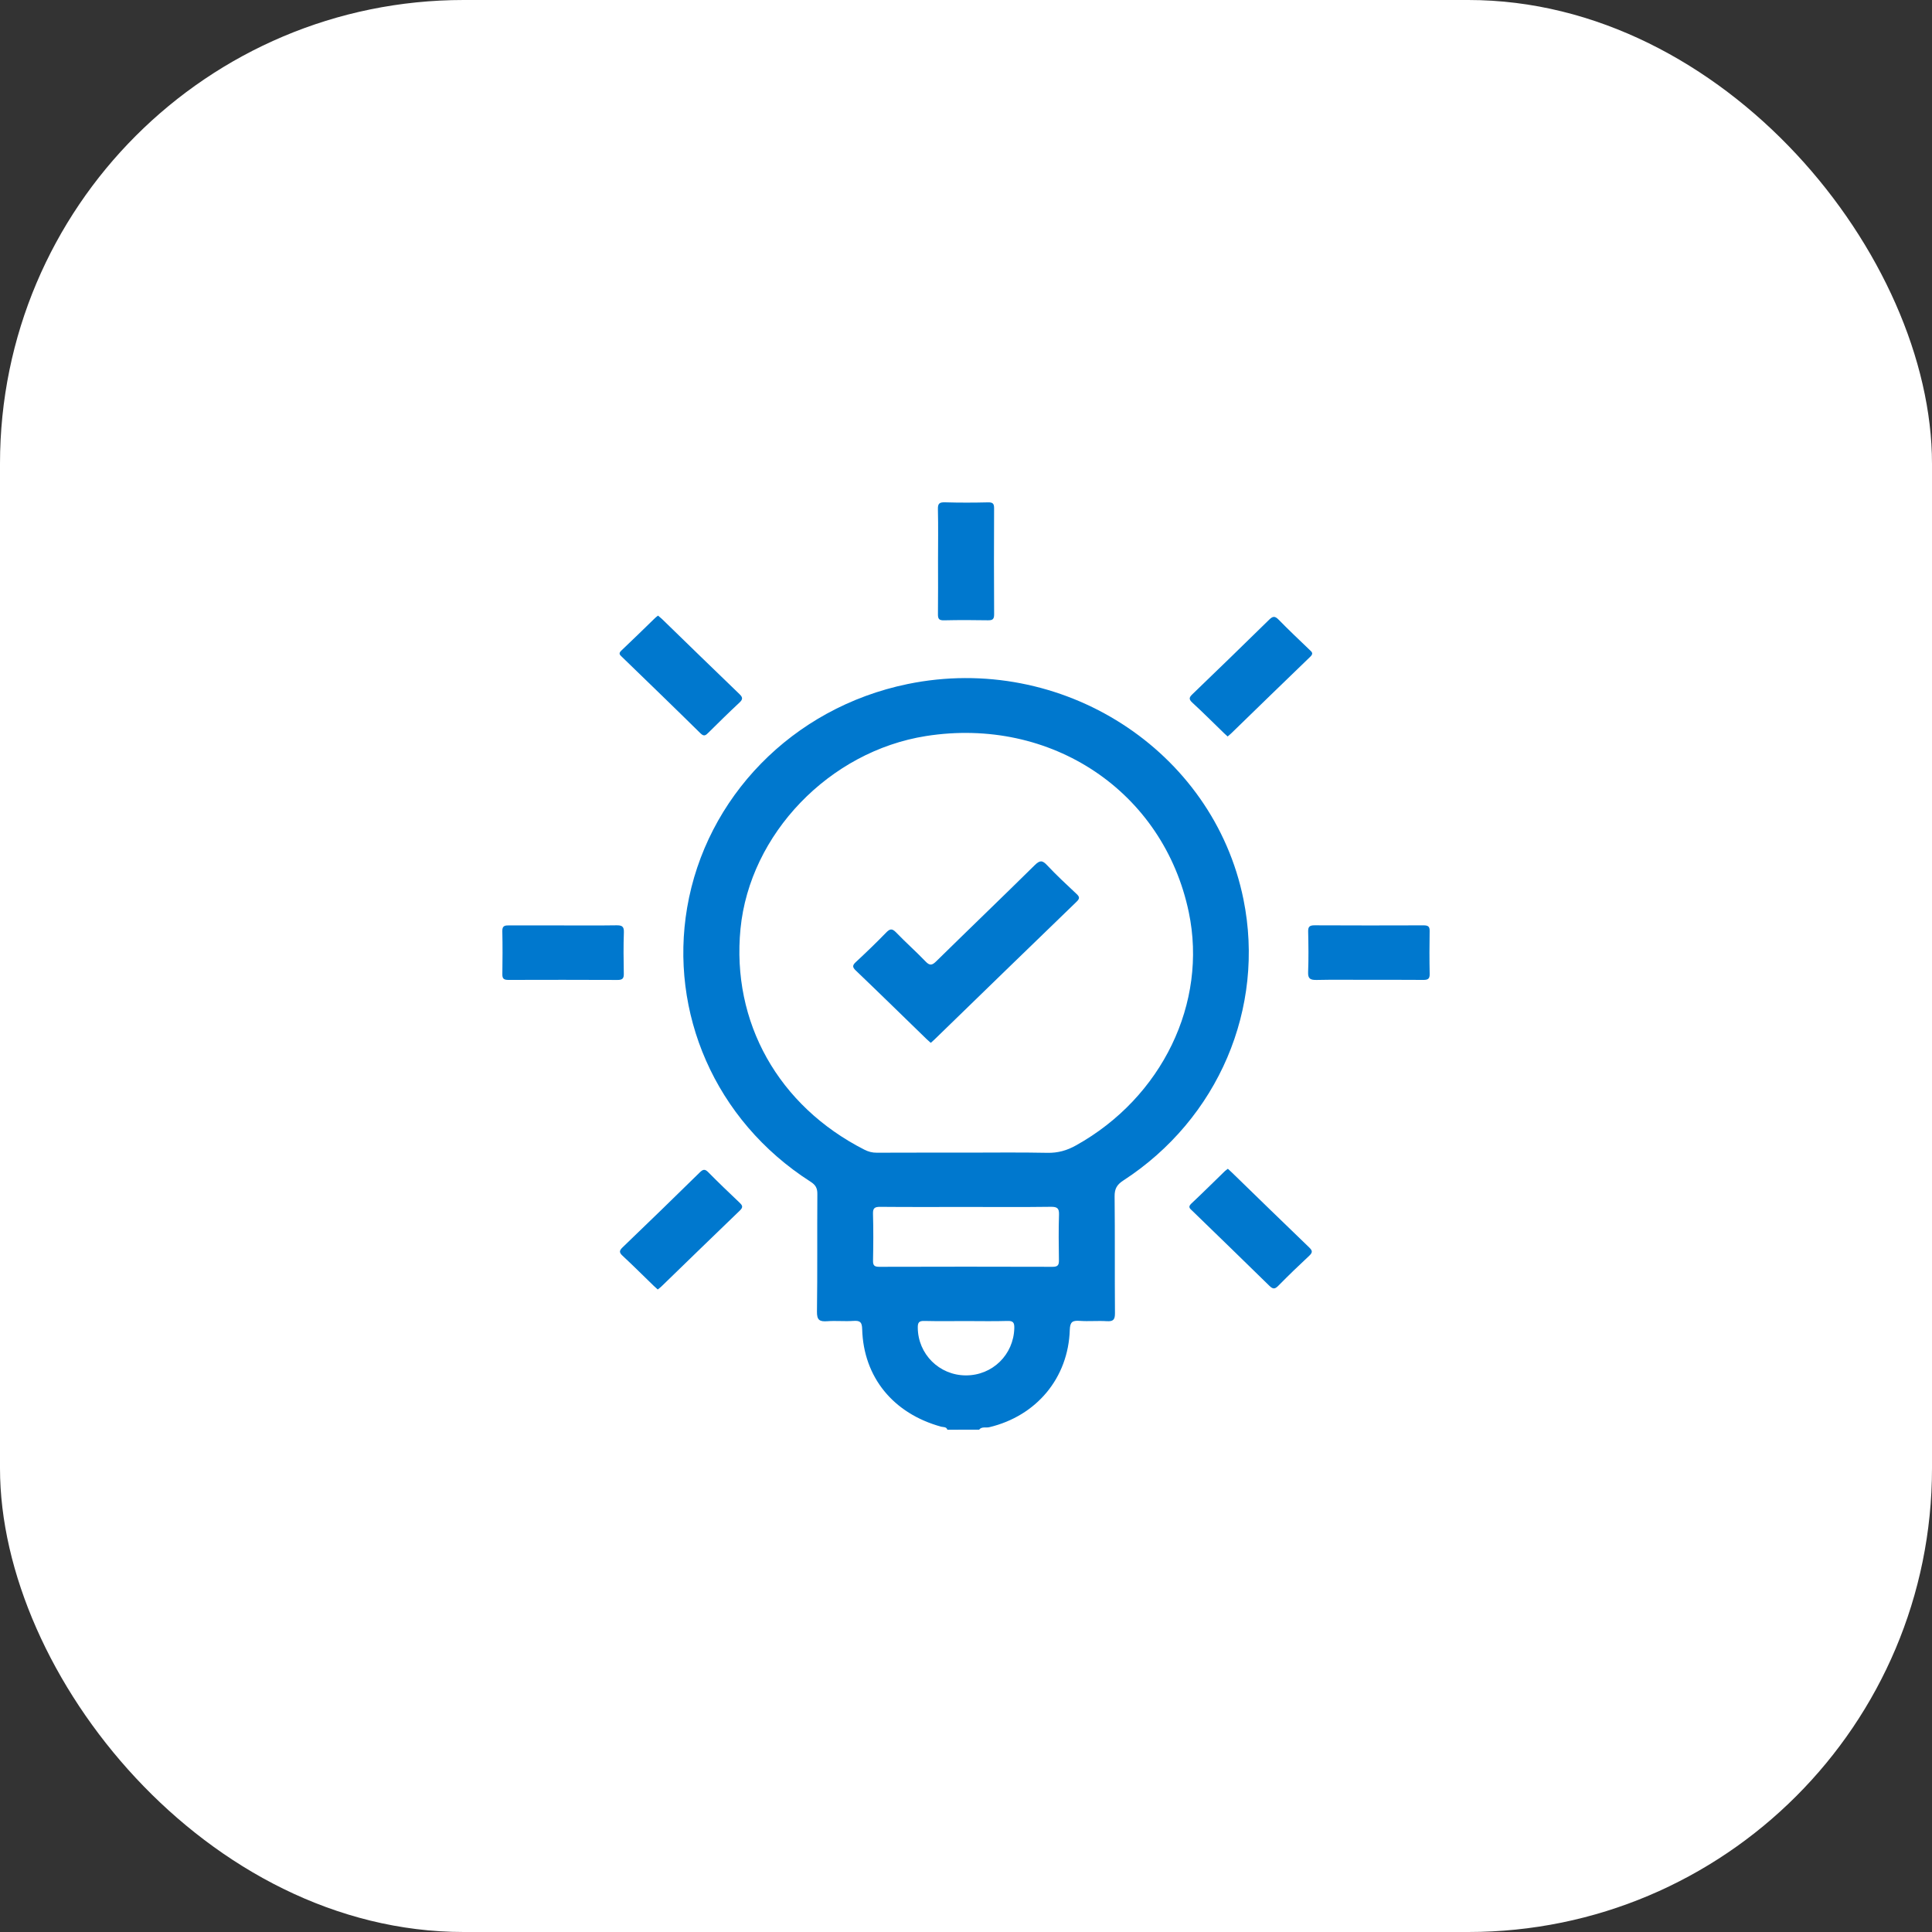 <svg width="50" height="50" viewBox="0 0 50 50" fill="none" xmlns="http://www.w3.org/2000/svg">
<rect x="0" y="0" width="50" height="50" fill="#333333" stroke="none"/>
<rect width="50" height="50" rx="12" fill="white"/>
<path d="M24.518 37.001C24.493 36.921 24.413 36.937 24.359 36.923C23.119 36.583 22.347 35.644 22.313 34.397C22.308 34.218 22.262 34.173 22.086 34.185C21.862 34.201 21.635 34.176 21.411 34.193C21.207 34.208 21.14 34.161 21.143 33.944C21.157 32.93 21.146 31.914 21.153 30.899C21.155 30.747 21.105 30.664 20.976 30.582C18.484 28.986 17.323 26.189 17.783 23.491C18.267 20.65 20.493 18.32 23.489 17.703C27.475 16.884 31.398 19.409 32.181 23.277C32.75 26.09 31.529 28.956 29.07 30.552C28.902 30.661 28.844 30.77 28.846 30.964C28.857 31.971 28.847 32.978 28.855 33.986C28.856 34.149 28.814 34.203 28.643 34.192C28.411 34.177 28.176 34.201 27.944 34.184C27.756 34.171 27.693 34.209 27.686 34.415C27.648 35.663 26.823 36.645 25.603 36.936C25.515 36.957 25.408 36.913 25.339 37C25.065 37.001 24.791 37.001 24.518 37.001ZM24.982 29.83C25.69 29.83 26.397 29.82 27.105 29.835C27.381 29.841 27.616 29.773 27.852 29.64C30.073 28.401 31.257 25.957 30.766 23.61C30.113 20.485 27.207 18.538 23.963 19.049C21.464 19.444 19.404 21.585 19.164 24.037C18.928 26.456 20.144 28.621 22.371 29.754C22.475 29.806 22.574 29.833 22.689 29.832C23.454 29.829 24.218 29.83 24.982 29.83ZM25.026 31.236C24.278 31.236 23.531 31.24 22.784 31.233C22.641 31.232 22.589 31.261 22.593 31.411C22.605 31.817 22.602 32.222 22.594 32.628C22.592 32.752 22.632 32.785 22.757 32.785C24.251 32.781 25.746 32.78 27.24 32.785C27.388 32.786 27.407 32.728 27.405 32.607C27.399 32.217 27.394 31.827 27.407 31.437C27.413 31.272 27.363 31.23 27.195 31.232C26.472 31.242 25.749 31.236 25.026 31.236ZM25.007 34.189C24.646 34.189 24.284 34.195 23.922 34.186C23.782 34.182 23.751 34.229 23.752 34.358C23.756 35.041 24.305 35.592 24.994 35.595C25.685 35.598 26.233 35.059 26.25 34.372C26.253 34.234 26.226 34.18 26.069 34.186C25.715 34.197 25.361 34.189 25.007 34.189Z" fill="#0078CE"/>
<path d="M14.6 23.95C15.05 23.95 15.499 23.954 15.949 23.947C16.088 23.945 16.151 23.969 16.146 24.124C16.133 24.482 16.137 24.842 16.144 25.2C16.147 25.322 16.108 25.362 15.98 25.361C15.04 25.357 14.1 25.357 13.16 25.36C13.053 25.36 12.999 25.338 13.001 25.218C13.007 24.844 13.008 24.469 13 24.095C12.997 23.956 13.069 23.948 13.178 23.949C13.652 23.951 14.126 23.95 14.6 23.95Z" fill="#0078CE"/>
<path d="M35.4 25.358C34.958 25.358 34.516 25.351 34.075 25.361C33.914 25.364 33.847 25.332 33.854 25.159C33.868 24.808 33.863 24.457 33.855 24.106C33.853 23.982 33.893 23.947 34.019 23.947C34.96 23.952 35.9 23.951 36.839 23.948C36.946 23.948 37.001 23.968 36.999 24.088C36.993 24.463 36.992 24.838 37 25.212C37.003 25.349 36.933 25.361 36.822 25.36C36.349 25.356 35.875 25.358 35.4 25.358Z" fill="#0078CE"/>
<path d="M24.276 14.513C24.276 14.068 24.284 13.623 24.273 13.178C24.269 13.028 24.314 12.996 24.46 13C24.829 13.011 25.2 13.01 25.569 13.001C25.701 12.998 25.728 13.04 25.727 13.159C25.723 14.073 25.722 14.986 25.728 15.9C25.728 16.026 25.688 16.055 25.566 16.053C25.188 16.046 24.809 16.045 24.432 16.054C24.3 16.057 24.273 16.014 24.274 15.896C24.28 15.435 24.276 14.974 24.276 14.513Z" fill="#0078CE"/>
<path d="M31.771 19.06C31.734 19.026 31.704 19 31.676 18.973C31.403 18.709 31.135 18.439 30.854 18.181C30.753 18.088 30.783 18.04 30.864 17.962C31.527 17.324 32.187 16.684 32.843 16.04C32.935 15.95 32.989 15.933 33.088 16.034C33.348 16.3 33.619 16.556 33.888 16.814C33.946 16.869 34.003 16.907 33.911 16.995C33.225 17.654 32.545 18.319 31.862 18.981C31.836 19.007 31.805 19.03 31.771 19.06Z" fill="#0078CE"/>
<path d="M17.022 33.372C16.982 33.336 16.948 33.306 16.915 33.274C16.647 33.015 16.384 32.751 16.111 32.498C16.018 32.412 16.027 32.364 16.114 32.28C16.783 31.638 17.448 30.992 18.11 30.342C18.196 30.258 18.244 30.249 18.333 30.34C18.594 30.605 18.863 30.862 19.134 31.119C19.206 31.188 19.245 31.234 19.152 31.324C18.471 31.978 17.796 32.636 17.119 33.292C17.092 33.319 17.06 33.342 17.022 33.372Z" fill="#0078CE"/>
<path d="M17.029 15.932C17.07 15.967 17.107 15.995 17.14 16.027C17.805 16.673 18.468 17.32 19.136 17.962C19.227 18.049 19.228 18.099 19.135 18.185C18.862 18.439 18.597 18.701 18.333 18.962C18.264 19.03 18.221 19.07 18.127 18.977C17.456 18.315 16.777 17.66 16.1 17.004C16.046 16.952 15.997 16.916 16.078 16.839C16.372 16.562 16.66 16.278 16.95 15.997C16.973 15.975 16.997 15.958 17.029 15.932Z" fill="#0078CE"/>
<path d="M31.777 30.248C31.815 30.284 31.85 30.315 31.884 30.347C32.549 30.993 33.212 31.64 33.881 32.283C33.97 32.368 33.973 32.414 33.883 32.499C33.61 32.753 33.342 33.012 33.081 33.277C32.993 33.367 32.942 33.365 32.852 33.277C32.191 32.628 31.524 31.984 30.859 31.338C30.804 31.284 30.733 31.242 30.828 31.152C31.123 30.875 31.409 30.59 31.699 30.309C31.722 30.288 31.749 30.27 31.777 30.248Z" fill="#0078CE"/>
<path d="M24.088 26.989C24.043 26.948 24.008 26.918 23.974 26.886C23.366 26.296 22.761 25.703 22.149 25.118C22.059 25.032 22.056 24.984 22.148 24.899C22.415 24.651 22.678 24.398 22.931 24.137C23.03 24.035 23.086 24.022 23.192 24.132C23.438 24.389 23.707 24.625 23.953 24.882C24.062 24.997 24.124 24.983 24.23 24.878C25.077 24.046 25.934 23.224 26.779 22.39C26.905 22.267 26.971 22.255 27.095 22.388C27.339 22.648 27.6 22.891 27.86 23.134C27.943 23.211 27.947 23.254 27.862 23.336C26.637 24.519 25.417 25.705 24.196 26.891C24.164 26.923 24.129 26.952 24.088 26.989Z" fill="#0078CE"/>
</svg>
